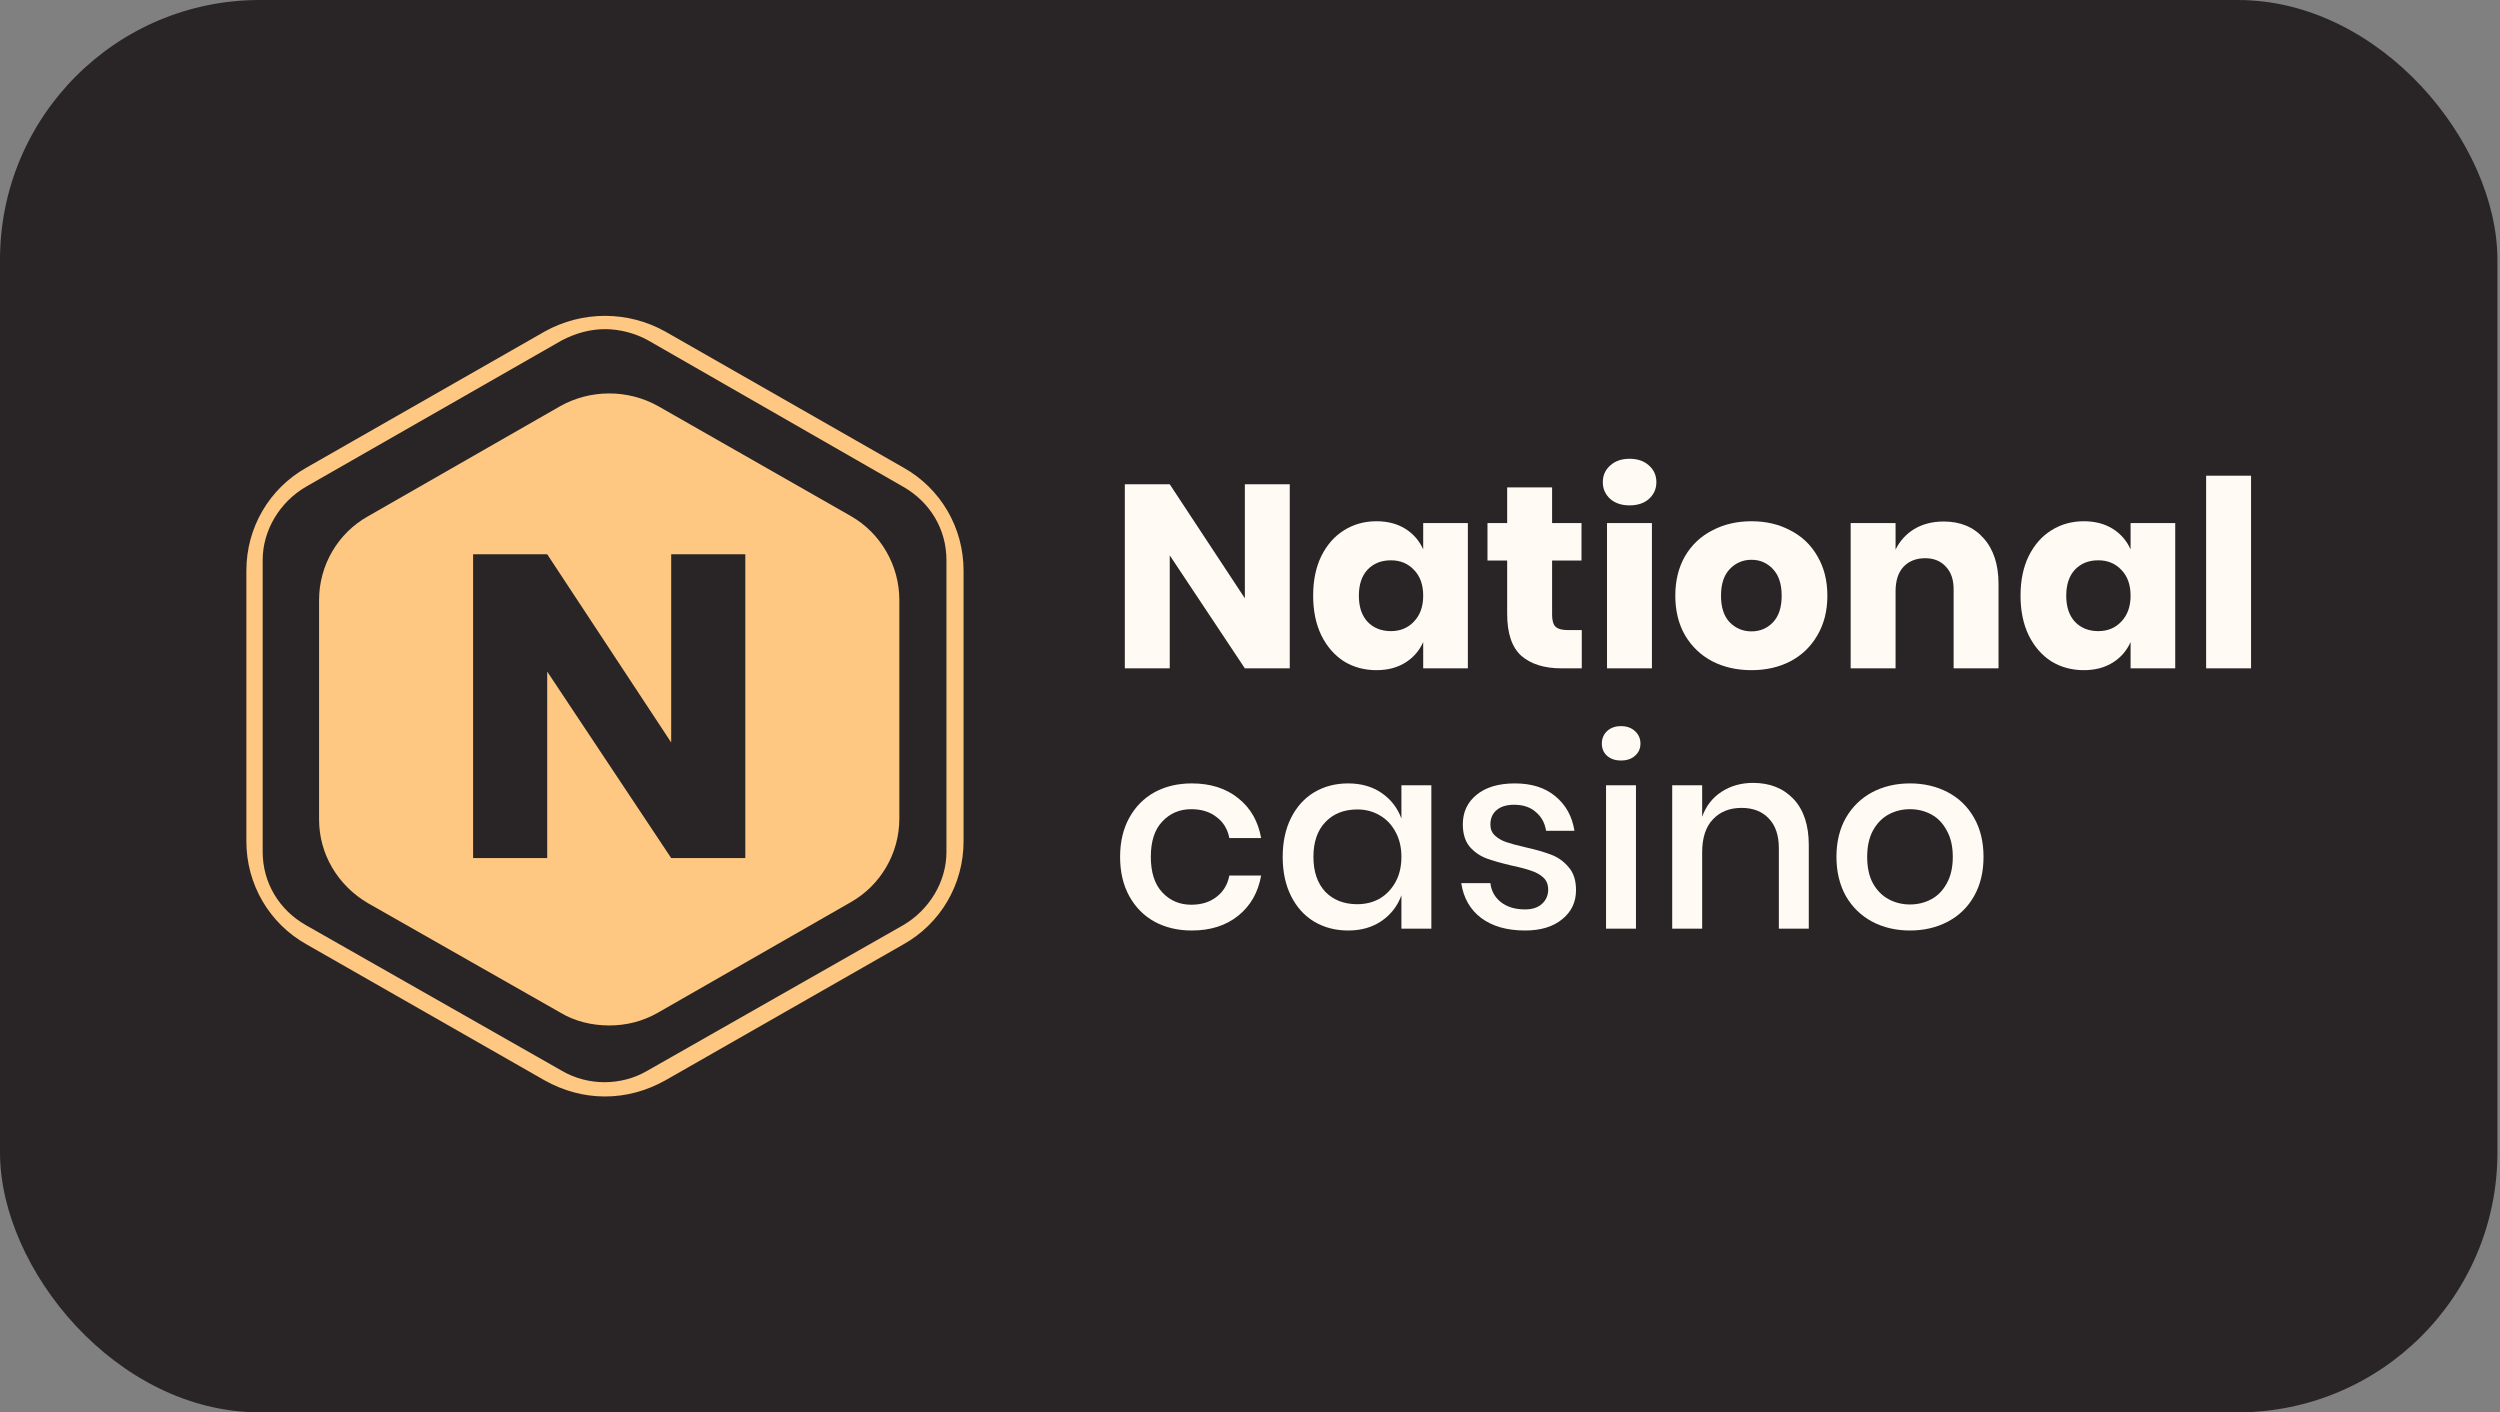 <?xml version="1.0" encoding="UTF-8"?> <svg xmlns="http://www.w3.org/2000/svg" width="154" height="87" viewBox="0 0 154 87" fill="none"><rect x="0" y="0" width="154" height="87" fill="#808080" stroke="none"/><rect width="153.841" height="87" rx="16" fill="#292526"></rect><rect x="10.727" y="6.312" width="132.388" height="74.375" rx="7.438" fill="#292526"></rect><path d="M37.266 67.543C35.961 67.543 34.706 67.196 33.551 66.552L18.892 58.178C16.582 56.89 15.177 54.462 15.177 51.836V35.139C15.177 32.513 16.582 30.085 18.892 28.797L33.551 20.423C35.86 19.135 38.672 19.135 40.981 20.423L55.64 28.797C57.95 30.085 59.355 32.513 59.355 35.139V51.836C59.355 54.462 57.95 56.89 55.64 58.178L40.981 66.552C39.826 67.196 38.571 67.543 37.266 67.543ZM37.266 20.275C36.362 20.275 35.459 20.522 34.605 20.968L18.842 29.986C17.235 30.927 16.181 32.661 16.181 34.495V52.48C16.181 54.363 17.185 56.048 18.842 56.989L34.605 65.957C36.212 66.899 38.27 66.899 39.876 65.957L55.64 56.989C57.247 56.048 58.301 54.314 58.301 52.48V34.495C58.301 32.612 57.297 30.927 55.64 29.986L39.927 20.968C39.123 20.522 38.17 20.275 37.266 20.275Z" fill="#FEC882"></path><path d="M79.449 41.17H76.683L72.056 34.21V41.17H69.289V29.832H72.056L76.683 36.856V29.832H79.449V41.17Z" fill="#FFFAF3"></path><path d="M84.79 32.109C85.48 32.109 86.073 32.264 86.569 32.574C87.065 32.884 87.432 33.307 87.669 33.841V32.222H90.42V41.17H87.669V39.55C87.432 40.085 87.065 40.507 86.569 40.817C86.073 41.127 85.48 41.282 84.79 41.282C84.045 41.282 83.377 41.101 82.783 40.737C82.201 40.363 81.737 39.828 81.392 39.133C81.058 38.439 80.89 37.626 80.89 36.696C80.89 35.755 81.058 34.943 81.392 34.258C81.737 33.563 82.201 33.034 82.783 32.671C83.377 32.296 84.045 32.109 84.79 32.109ZM85.679 34.515C85.086 34.515 84.606 34.707 84.239 35.092C83.883 35.477 83.706 36.012 83.706 36.696C83.706 37.38 83.883 37.915 84.239 38.3C84.606 38.684 85.086 38.877 85.679 38.877C86.262 38.877 86.736 38.679 87.103 38.284C87.481 37.888 87.669 37.359 87.669 36.696C87.669 36.022 87.481 35.493 87.103 35.108C86.736 34.713 86.262 34.515 85.679 34.515Z" fill="#FFFAF3"></path><path d="M97.437 38.812V41.17H96.191C95.134 41.17 94.309 40.913 93.716 40.4C93.133 39.876 92.842 39.016 92.842 37.818V34.531H91.629V32.221H92.842V30.024H95.609V32.221H97.421V34.531H95.609V37.866C95.609 38.219 95.679 38.465 95.819 38.604C95.97 38.743 96.218 38.812 96.563 38.812H97.437Z" fill="#FFFAF3"></path><path d="M98.733 29.704C98.733 29.287 98.884 28.945 99.186 28.677C99.488 28.399 99.887 28.26 100.383 28.26C100.879 28.26 101.278 28.399 101.58 28.677C101.882 28.945 102.033 29.287 102.033 29.704C102.033 30.11 101.882 30.452 101.58 30.73C101.278 30.997 100.879 31.131 100.383 31.131C99.887 31.131 99.488 30.997 99.186 30.73C98.884 30.452 98.733 30.11 98.733 29.704ZM101.758 32.221V41.17H98.992V32.221H101.758Z" fill="#FFFAF3"></path><path d="M107.891 32.109C108.786 32.109 109.584 32.296 110.285 32.671C110.997 33.034 111.552 33.563 111.951 34.258C112.361 34.953 112.566 35.766 112.566 36.696C112.566 37.626 112.361 38.439 111.951 39.133C111.552 39.828 110.997 40.363 110.285 40.737C109.584 41.101 108.786 41.282 107.891 41.282C106.995 41.282 106.192 41.101 105.48 40.737C104.768 40.363 104.208 39.828 103.798 39.133C103.399 38.439 103.199 37.626 103.199 36.696C103.199 35.766 103.399 34.953 103.798 34.258C104.208 33.563 104.768 33.034 105.48 32.671C106.192 32.296 106.995 32.109 107.891 32.109ZM107.891 34.483C107.362 34.483 106.915 34.675 106.548 35.06C106.192 35.434 106.014 35.98 106.014 36.696C106.014 37.412 106.192 37.958 106.548 38.332C106.915 38.706 107.362 38.893 107.891 38.893C108.419 38.893 108.861 38.706 109.217 38.332C109.573 37.958 109.751 37.412 109.751 36.696C109.751 35.98 109.573 35.434 109.217 35.06C108.861 34.675 108.419 34.483 107.891 34.483Z" fill="#FFFAF3"></path><path d="M119.728 32.125C120.763 32.125 121.583 32.467 122.187 33.152C122.802 33.836 123.109 34.777 123.109 35.974V41.17H120.343V36.295C120.343 35.696 120.181 35.231 119.857 34.9C119.544 34.557 119.124 34.386 118.595 34.386C118.035 34.386 117.587 34.563 117.253 34.916C116.929 35.269 116.767 35.771 116.767 36.423V41.17H114.001V32.221H116.767V33.857C117.026 33.323 117.409 32.9 117.916 32.59C118.433 32.28 119.038 32.125 119.728 32.125Z" fill="#FFFAF3"></path><path d="M128.364 32.109C129.054 32.109 129.647 32.264 130.144 32.574C130.639 32.884 131.006 33.307 131.244 33.841V32.222H133.994V41.17H131.244V39.55C131.006 40.085 130.639 40.507 130.144 40.817C129.647 41.127 129.054 41.282 128.364 41.282C127.62 41.282 126.95 41.101 126.358 40.737C125.775 40.363 125.312 39.828 124.966 39.133C124.632 38.439 124.465 37.626 124.465 36.696C124.465 35.755 124.632 34.943 124.966 34.258C125.312 33.563 125.775 33.034 126.358 32.671C126.95 32.296 127.62 32.109 128.364 32.109ZM129.254 34.515C128.66 34.515 128.18 34.707 127.814 35.092C127.458 35.477 127.28 36.012 127.28 36.696C127.28 37.38 127.458 37.915 127.814 38.3C128.18 38.684 128.66 38.877 129.254 38.877C129.836 38.877 130.311 38.679 130.678 38.284C131.054 37.888 131.244 37.359 131.244 36.696C131.244 36.022 131.054 35.493 130.678 35.108C130.311 34.713 129.836 34.515 129.254 34.515Z" fill="#FFFAF3"></path><path d="M138.665 29.303V41.17H135.898V29.303H138.665Z" fill="#FFFAF3"></path><path d="M73.415 48.258C74.569 48.258 75.523 48.563 76.278 49.172C77.033 49.771 77.502 50.589 77.686 51.626H75.728C75.62 51.07 75.356 50.637 74.935 50.327C74.525 50.006 74.008 49.846 73.382 49.846C72.67 49.846 72.077 50.097 71.603 50.6C71.128 51.092 70.891 51.819 70.891 52.781C70.891 53.743 71.128 54.475 71.603 54.978C72.077 55.48 72.67 55.731 73.382 55.731C74.008 55.731 74.525 55.571 74.935 55.25C75.356 54.93 75.62 54.491 75.728 53.935H77.686C77.502 54.972 77.033 55.796 76.278 56.405C75.523 57.014 74.569 57.319 73.415 57.319C72.552 57.319 71.786 57.137 71.117 56.774C70.459 56.41 69.942 55.887 69.564 55.202C69.186 54.518 68.998 53.711 68.998 52.781C68.998 51.861 69.186 51.059 69.564 50.375C69.942 49.691 70.459 49.167 71.117 48.803C71.786 48.44 72.552 48.258 73.415 48.258Z" fill="#FFFAF3"></path><path d="M83.043 48.258C83.852 48.258 84.542 48.456 85.114 48.852C85.685 49.247 86.09 49.771 86.327 50.423V48.371H88.171V57.207H86.327V55.154C86.09 55.806 85.685 56.33 85.114 56.726C84.542 57.121 83.852 57.319 83.043 57.319C82.266 57.319 81.571 57.137 80.956 56.774C80.352 56.41 79.877 55.887 79.532 55.202C79.187 54.518 79.014 53.711 79.014 52.781C79.014 51.861 79.187 51.059 79.532 50.375C79.877 49.691 80.352 49.167 80.956 48.803C81.571 48.44 82.266 48.258 83.043 48.258ZM83.609 49.862C82.79 49.862 82.132 50.124 81.635 50.648C81.15 51.161 80.907 51.872 80.907 52.781C80.907 53.69 81.15 54.406 81.635 54.93C82.132 55.443 82.79 55.699 83.609 55.699C84.127 55.699 84.591 55.582 85.001 55.347C85.41 55.101 85.734 54.759 85.971 54.32C86.209 53.882 86.327 53.369 86.327 52.781C86.327 52.203 86.209 51.696 85.971 51.257C85.734 50.808 85.41 50.466 85.001 50.231C84.591 49.985 84.127 49.862 83.609 49.862Z" fill="#FFFAF3"></path><path d="M93.313 48.258C94.359 48.258 95.195 48.526 95.821 49.06C96.457 49.584 96.845 50.29 96.986 51.177H95.238C95.163 50.696 94.953 50.311 94.607 50.022C94.273 49.723 93.826 49.573 93.265 49.573C92.801 49.573 92.439 49.686 92.181 49.91C91.933 50.124 91.808 50.418 91.808 50.792C91.808 51.07 91.9 51.295 92.084 51.466C92.267 51.637 92.493 51.77 92.763 51.867C93.043 51.963 93.437 52.07 93.944 52.187C94.613 52.337 95.152 52.492 95.562 52.653C95.983 52.813 96.338 53.069 96.63 53.422C96.932 53.764 97.083 54.235 97.083 54.833C97.083 55.571 96.797 56.17 96.225 56.63C95.664 57.089 94.904 57.319 93.944 57.319C92.833 57.319 91.933 57.062 91.242 56.549C90.563 56.036 90.153 55.32 90.013 54.4H91.808C91.862 54.882 92.078 55.272 92.456 55.571C92.833 55.87 93.329 56.02 93.944 56.02C94.386 56.02 94.731 55.908 94.98 55.683C95.238 55.448 95.368 55.154 95.368 54.801C95.368 54.491 95.271 54.245 95.077 54.064C94.882 53.882 94.64 53.743 94.349 53.647C94.057 53.54 93.658 53.433 93.151 53.326C92.504 53.176 91.976 53.027 91.566 52.877C91.167 52.727 90.822 52.487 90.53 52.155C90.25 51.813 90.11 51.353 90.11 50.776C90.11 50.028 90.39 49.424 90.951 48.964C91.523 48.493 92.31 48.258 93.313 48.258Z" fill="#FFFAF3"></path><path d="M98.673 45.805C98.673 45.495 98.781 45.238 98.997 45.035C99.213 44.832 99.498 44.73 99.854 44.73C100.21 44.73 100.496 44.832 100.712 45.035C100.938 45.238 101.052 45.495 101.052 45.805C101.052 46.115 100.938 46.366 100.712 46.559C100.496 46.751 100.21 46.847 99.854 46.847C99.498 46.847 99.213 46.751 98.997 46.559C98.781 46.366 98.673 46.115 98.673 45.805ZM100.776 48.371V57.207H98.932V48.371H100.776Z" fill="#FFFAF3"></path><path d="M107.991 48.226C109.027 48.226 109.857 48.558 110.483 49.221C111.108 49.883 111.421 50.83 111.421 52.059V57.207H109.577V52.252C109.577 51.46 109.372 50.851 108.962 50.423C108.552 49.985 107.991 49.766 107.28 49.766C106.546 49.766 105.958 50.001 105.516 50.471C105.074 50.931 104.853 51.61 104.853 52.508V57.207H103.008V48.371H104.853V50.311C105.09 49.648 105.489 49.135 106.05 48.772C106.611 48.408 107.258 48.226 107.991 48.226Z" fill="#FFFAF3"></path><path d="M117.655 48.258C118.518 48.258 119.294 48.44 119.985 48.803C120.675 49.167 121.214 49.691 121.602 50.375C121.991 51.059 122.185 51.861 122.185 52.781C122.185 53.711 121.991 54.518 121.602 55.202C121.214 55.887 120.675 56.41 119.985 56.774C119.294 57.137 118.518 57.319 117.655 57.319C116.793 57.319 116.015 57.137 115.325 56.774C114.646 56.41 114.107 55.887 113.707 55.202C113.32 54.507 113.125 53.7 113.125 52.781C113.125 51.861 113.32 51.059 113.707 50.375C114.107 49.691 114.646 49.167 115.325 48.803C116.015 48.44 116.793 48.258 117.655 48.258ZM117.655 49.846C117.18 49.846 116.743 49.953 116.345 50.167C115.946 50.381 115.622 50.712 115.374 51.161C115.137 51.599 115.018 52.139 115.018 52.781C115.018 53.433 115.137 53.978 115.374 54.416C115.622 54.855 115.946 55.181 116.345 55.395C116.743 55.609 117.18 55.715 117.655 55.715C118.129 55.715 118.567 55.609 118.965 55.395C119.365 55.181 119.683 54.855 119.92 54.416C120.168 53.978 120.292 53.433 120.292 52.781C120.292 52.139 120.168 51.599 119.92 51.161C119.683 50.712 119.365 50.381 118.965 50.167C118.567 49.953 118.129 49.846 117.655 49.846Z" fill="#FFFAF3"></path><path fill-rule="evenodd" clip-rule="evenodd" d="M40.539 25.016L52.437 31.804C54.244 32.844 55.399 34.826 55.399 36.957V50.434C55.399 52.564 54.244 54.546 52.387 55.587L40.539 62.375C39.585 62.92 38.581 63.168 37.527 63.168C36.472 63.168 35.418 62.92 34.515 62.375L22.667 55.636C20.809 54.546 19.655 52.614 19.655 50.483V36.957C19.655 34.826 20.809 32.844 22.667 31.804L34.515 25.016C36.372 23.976 38.681 23.976 40.539 25.016ZM41.345 52.856H45.911V34.144H41.345V45.736L33.708 34.144H29.143V52.856H33.708V41.37L41.345 52.856Z" fill="#FEC882"></path></svg> 